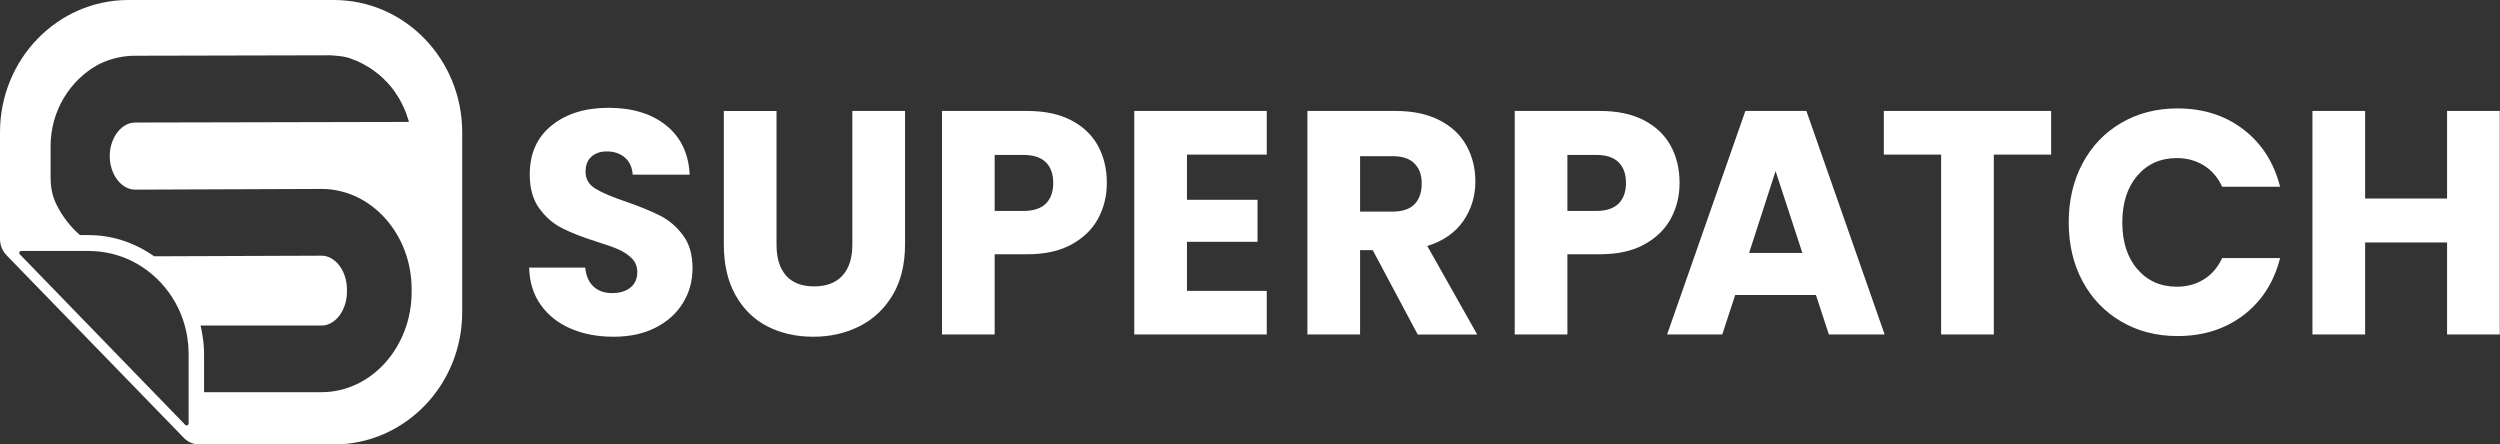 <svg width="270" height="48" viewBox="0 0 270 48" fill="none" xmlns="http://www.w3.org/2000/svg">
<rect x="0" y="0" width="270" height="48" fill="#333333" stroke="none"/>
<path fill-rule="evenodd" clip-rule="evenodd" d="M21.527 48C20.896 48 20.281 47.74 19.84 47.275L0.695 27.554C0.254 27.089 0 26.465 0 25.813V14.291C0 6.399 6.205 0.003 13.861 0H36.056C43.713 0 49.918 6.396 49.918 14.288V33.712C49.918 41.604 43.713 48 36.056 48H21.527ZM10.511 7.028C7.51 8.728 5.461 12.016 5.461 15.801L5.464 15.813V19.206C5.464 20.206 5.654 21.206 6.098 22.092C6.732 23.37 7.604 24.494 8.637 25.389H9.571C11.491 25.389 13.313 25.848 14.936 26.661C15.534 26.953 16.103 27.297 16.648 27.68L34.73 27.614C36.218 27.614 37.468 29.275 37.468 31.237V31.529C37.468 33.497 36.215 35.161 34.73 35.161H21.659C21.751 35.535 21.821 35.908 21.876 36.291C21.983 36.927 22.039 37.589 22.039 38.253V42.354H34.73C40.087 42.354 44.457 37.494 44.457 31.525V31.234C44.457 25.263 40.087 20.405 34.721 20.405L14.59 20.481C13.102 20.481 11.852 18.826 11.852 16.858C11.852 14.889 13.105 13.234 14.6 13.234L44.166 13.168C44.12 12.98 44.057 12.805 43.994 12.633C43.982 12.599 43.97 12.565 43.958 12.532C43.953 12.517 43.953 12.503 43.953 12.489C43.953 12.475 43.953 12.46 43.949 12.446C43.931 12.387 43.907 12.334 43.883 12.279C43.868 12.245 43.852 12.21 43.838 12.174C43.789 12.059 43.743 11.942 43.695 11.82L43.676 11.772L43.676 11.772C43.575 11.547 43.474 11.323 43.357 11.108C43.325 11.047 43.294 10.986 43.263 10.926C43.231 10.865 43.2 10.804 43.168 10.744C43.033 10.509 42.886 10.275 42.733 10.06C42.708 10.024 42.685 9.987 42.662 9.952C42.626 9.895 42.592 9.84 42.552 9.788C42.334 9.487 42.099 9.199 41.844 8.927C41.819 8.895 41.788 8.868 41.758 8.842C41.739 8.824 41.719 8.807 41.701 8.788C41.492 8.563 41.275 8.348 41.039 8.152C40.989 8.109 40.939 8.07 40.889 8.03C40.839 7.991 40.789 7.951 40.739 7.908C40.549 7.759 40.35 7.608 40.151 7.468C40.093 7.43 40.034 7.393 39.975 7.356C39.916 7.319 39.857 7.282 39.799 7.244C39.59 7.114 39.382 7 39.174 6.889L39.171 6.888C39.047 6.822 38.928 6.759 38.803 6.703C38.771 6.688 38.74 6.672 38.708 6.655C38.677 6.638 38.646 6.622 38.614 6.608C38.519 6.564 38.419 6.53 38.318 6.495C38.265 6.477 38.213 6.459 38.16 6.44C38.109 6.419 38.059 6.398 38.007 6.377C37.948 6.352 37.887 6.326 37.823 6.301C37.324 6.13 36.791 6.057 36.264 6.019C36.232 6.014 36.201 6.012 36.169 6.009C36.138 6.007 36.107 6.005 36.075 6C36.027 5.997 35.979 5.993 35.931 5.989C35.834 5.98 35.736 5.972 35.64 5.972H35.386L14.593 6.019C13.286 6.019 12.045 6.31 10.903 6.832C10.857 6.857 10.812 6.878 10.768 6.899C10.713 6.924 10.658 6.95 10.603 6.981C10.575 7 10.548 7.019 10.511 7.028ZM9.571 27.104H2.291H2.288C2.107 27.104 2.009 27.339 2.144 27.468L20.011 45.889C20.146 46.022 20.372 45.927 20.372 45.731V38.237C20.372 37.658 20.33 37.089 20.247 36.538C19.705 32.848 17.402 29.766 14.257 28.196C12.832 27.497 11.249 27.104 9.571 27.104ZM61.669 35.503C60.315 34.93 59.234 34.082 58.425 32.959C57.614 31.835 57.188 30.484 57.145 28.902H63.203C63.292 29.797 63.592 30.478 64.1 30.949C64.612 31.421 65.277 31.655 66.097 31.655C66.918 31.655 67.604 31.456 68.094 31.054C68.581 30.652 68.826 30.098 68.826 29.386C68.826 28.791 68.633 28.297 68.244 27.908C67.855 27.519 67.377 27.196 66.814 26.946C66.247 26.693 65.445 26.408 64.401 26.089C62.891 25.608 61.66 25.127 60.707 24.642C59.755 24.161 58.931 23.453 58.245 22.509C57.556 21.57 57.213 20.342 57.213 18.829C57.213 16.582 58 14.823 59.577 13.551C61.151 12.278 63.203 11.642 65.733 11.642C68.263 11.642 70.382 12.278 71.956 13.551C73.53 14.823 74.373 16.595 74.486 18.864H68.33C68.284 18.085 68.008 17.471 67.497 17.025C66.986 16.579 66.333 16.354 65.534 16.354C64.845 16.354 64.29 16.544 63.871 16.921C63.448 17.297 63.24 17.845 63.24 18.554C63.24 19.332 63.595 19.94 64.306 20.377C65.016 20.813 66.125 21.282 67.635 21.788C69.142 22.317 70.37 22.82 71.313 23.301C72.256 23.782 73.071 24.481 73.76 25.399C74.446 26.317 74.792 27.497 74.792 28.94C74.792 30.383 74.452 31.567 73.778 32.687C73.102 33.81 72.118 34.706 70.832 35.37C69.546 36.035 68.024 36.367 66.272 36.367C64.52 36.367 63.032 36.082 61.678 35.506L61.669 35.503ZM83.864 11.987V26.427C83.864 27.873 84.207 28.984 84.896 29.763C85.582 30.541 86.592 30.93 87.925 30.93C89.257 30.93 90.277 30.541 90.987 29.763C91.698 28.984 92.053 27.87 92.053 26.427V11.984H97.743V26.392C97.743 28.547 97.299 30.37 96.411 31.861C95.523 33.351 94.332 34.475 92.834 35.231C91.336 35.987 89.667 36.367 87.827 36.367C85.986 36.367 84.338 35.994 82.884 35.25C81.429 34.506 80.283 33.383 79.438 31.88C78.596 30.38 78.173 28.551 78.173 26.396V11.987H83.864ZM115.745 26.392C117.032 25.68 117.984 24.747 118.606 23.589V23.585C119.228 22.43 119.537 21.152 119.537 19.753C119.537 18.241 119.215 16.899 118.572 15.731C117.929 14.563 116.964 13.646 115.678 12.981C114.392 12.316 112.814 11.984 110.952 11.984H101.734V36.123H107.424V27.459H110.952C112.86 27.459 114.459 27.104 115.745 26.392ZM113.749 19.756C113.749 20.718 113.482 21.462 112.949 21.991C112.416 22.519 111.608 22.782 110.521 22.782H107.424V16.731H110.521C111.608 16.731 112.416 16.997 112.949 17.522C113.482 18.047 113.749 18.794 113.749 19.756ZM128.192 16.696V21.579H135.812V26.117H128.192V31.411H136.81V36.123H122.502V11.984H136.81V16.696H128.192ZM148.252 27.013L153.112 36.123L153.115 36.127H159.538L154.148 26.567C155.856 26.038 157.149 25.142 158.025 23.883C158.901 22.623 159.339 21.19 159.339 19.585C159.339 18.165 159.017 16.873 158.374 15.715C157.731 14.557 156.76 13.646 155.461 12.981C154.163 12.316 152.592 11.984 150.751 11.984H141.199V36.123H146.889V27.013H148.252ZM150.417 22.851H146.889V16.867H150.417C151.459 16.867 152.243 17.133 152.763 17.658C153.284 18.187 153.544 18.864 153.544 19.826C153.544 20.788 153.284 21.532 152.763 22.06C152.243 22.589 151.459 22.851 150.417 22.851ZM180.462 23.589C179.84 24.747 178.887 25.68 177.601 26.392C176.315 27.104 174.716 27.459 172.808 27.459H169.28V36.123H163.59V11.984H172.808C174.67 11.984 176.247 12.316 177.534 12.981C178.82 13.646 179.785 14.563 180.428 15.731C181.071 16.899 181.393 18.241 181.393 19.753C181.393 21.152 181.083 22.43 180.462 23.585V23.589ZM174.805 21.991C175.338 21.462 175.604 20.718 175.604 19.756C175.604 18.794 175.338 18.047 174.805 17.522C174.272 16.997 173.463 16.731 172.376 16.731H169.28V22.782H172.376C173.463 22.782 174.272 22.519 174.805 21.991ZM187.401 31.858H196.121L197.517 36.12H203.541L195.089 11.981H188.501L180.048 36.12H186.005L187.401 31.858ZM191.763 18.481L194.657 27.32H188.902L191.763 18.481ZM221.522 11.984V16.696H215.332V36.123H209.642V16.696H203.453V11.984H221.522ZM229.096 13.272C227.307 14.316 225.917 15.772 224.918 17.639C223.92 19.509 223.421 21.636 223.421 24.019C223.421 26.402 223.92 28.522 224.918 30.38C225.917 32.234 227.31 33.687 229.096 34.728C230.881 35.772 232.906 36.294 235.169 36.294C237.941 36.294 240.314 35.544 242.29 34.041C244.265 32.541 245.585 30.484 246.25 27.87H239.993C239.524 28.88 238.866 29.646 238.011 30.174C237.157 30.703 236.186 30.965 235.099 30.965C233.347 30.965 231.926 30.332 230.839 29.073C229.751 27.813 229.209 26.127 229.209 24.019C229.209 21.911 229.751 20.228 230.839 18.965C231.926 17.703 233.347 17.073 235.099 17.073C236.186 17.073 237.157 17.339 238.011 17.864C238.866 18.392 239.527 19.158 239.993 20.168H246.25C245.585 17.554 244.262 15.491 242.29 13.978C240.317 12.465 237.944 11.709 235.169 11.709C232.906 11.709 230.881 12.231 229.096 13.272ZM269.976 11.984V36.123H264.285V26.187H255.434V36.123H249.744V11.984H255.434V21.44H264.285V11.984H269.976Z" fill="white"/>
</svg>
